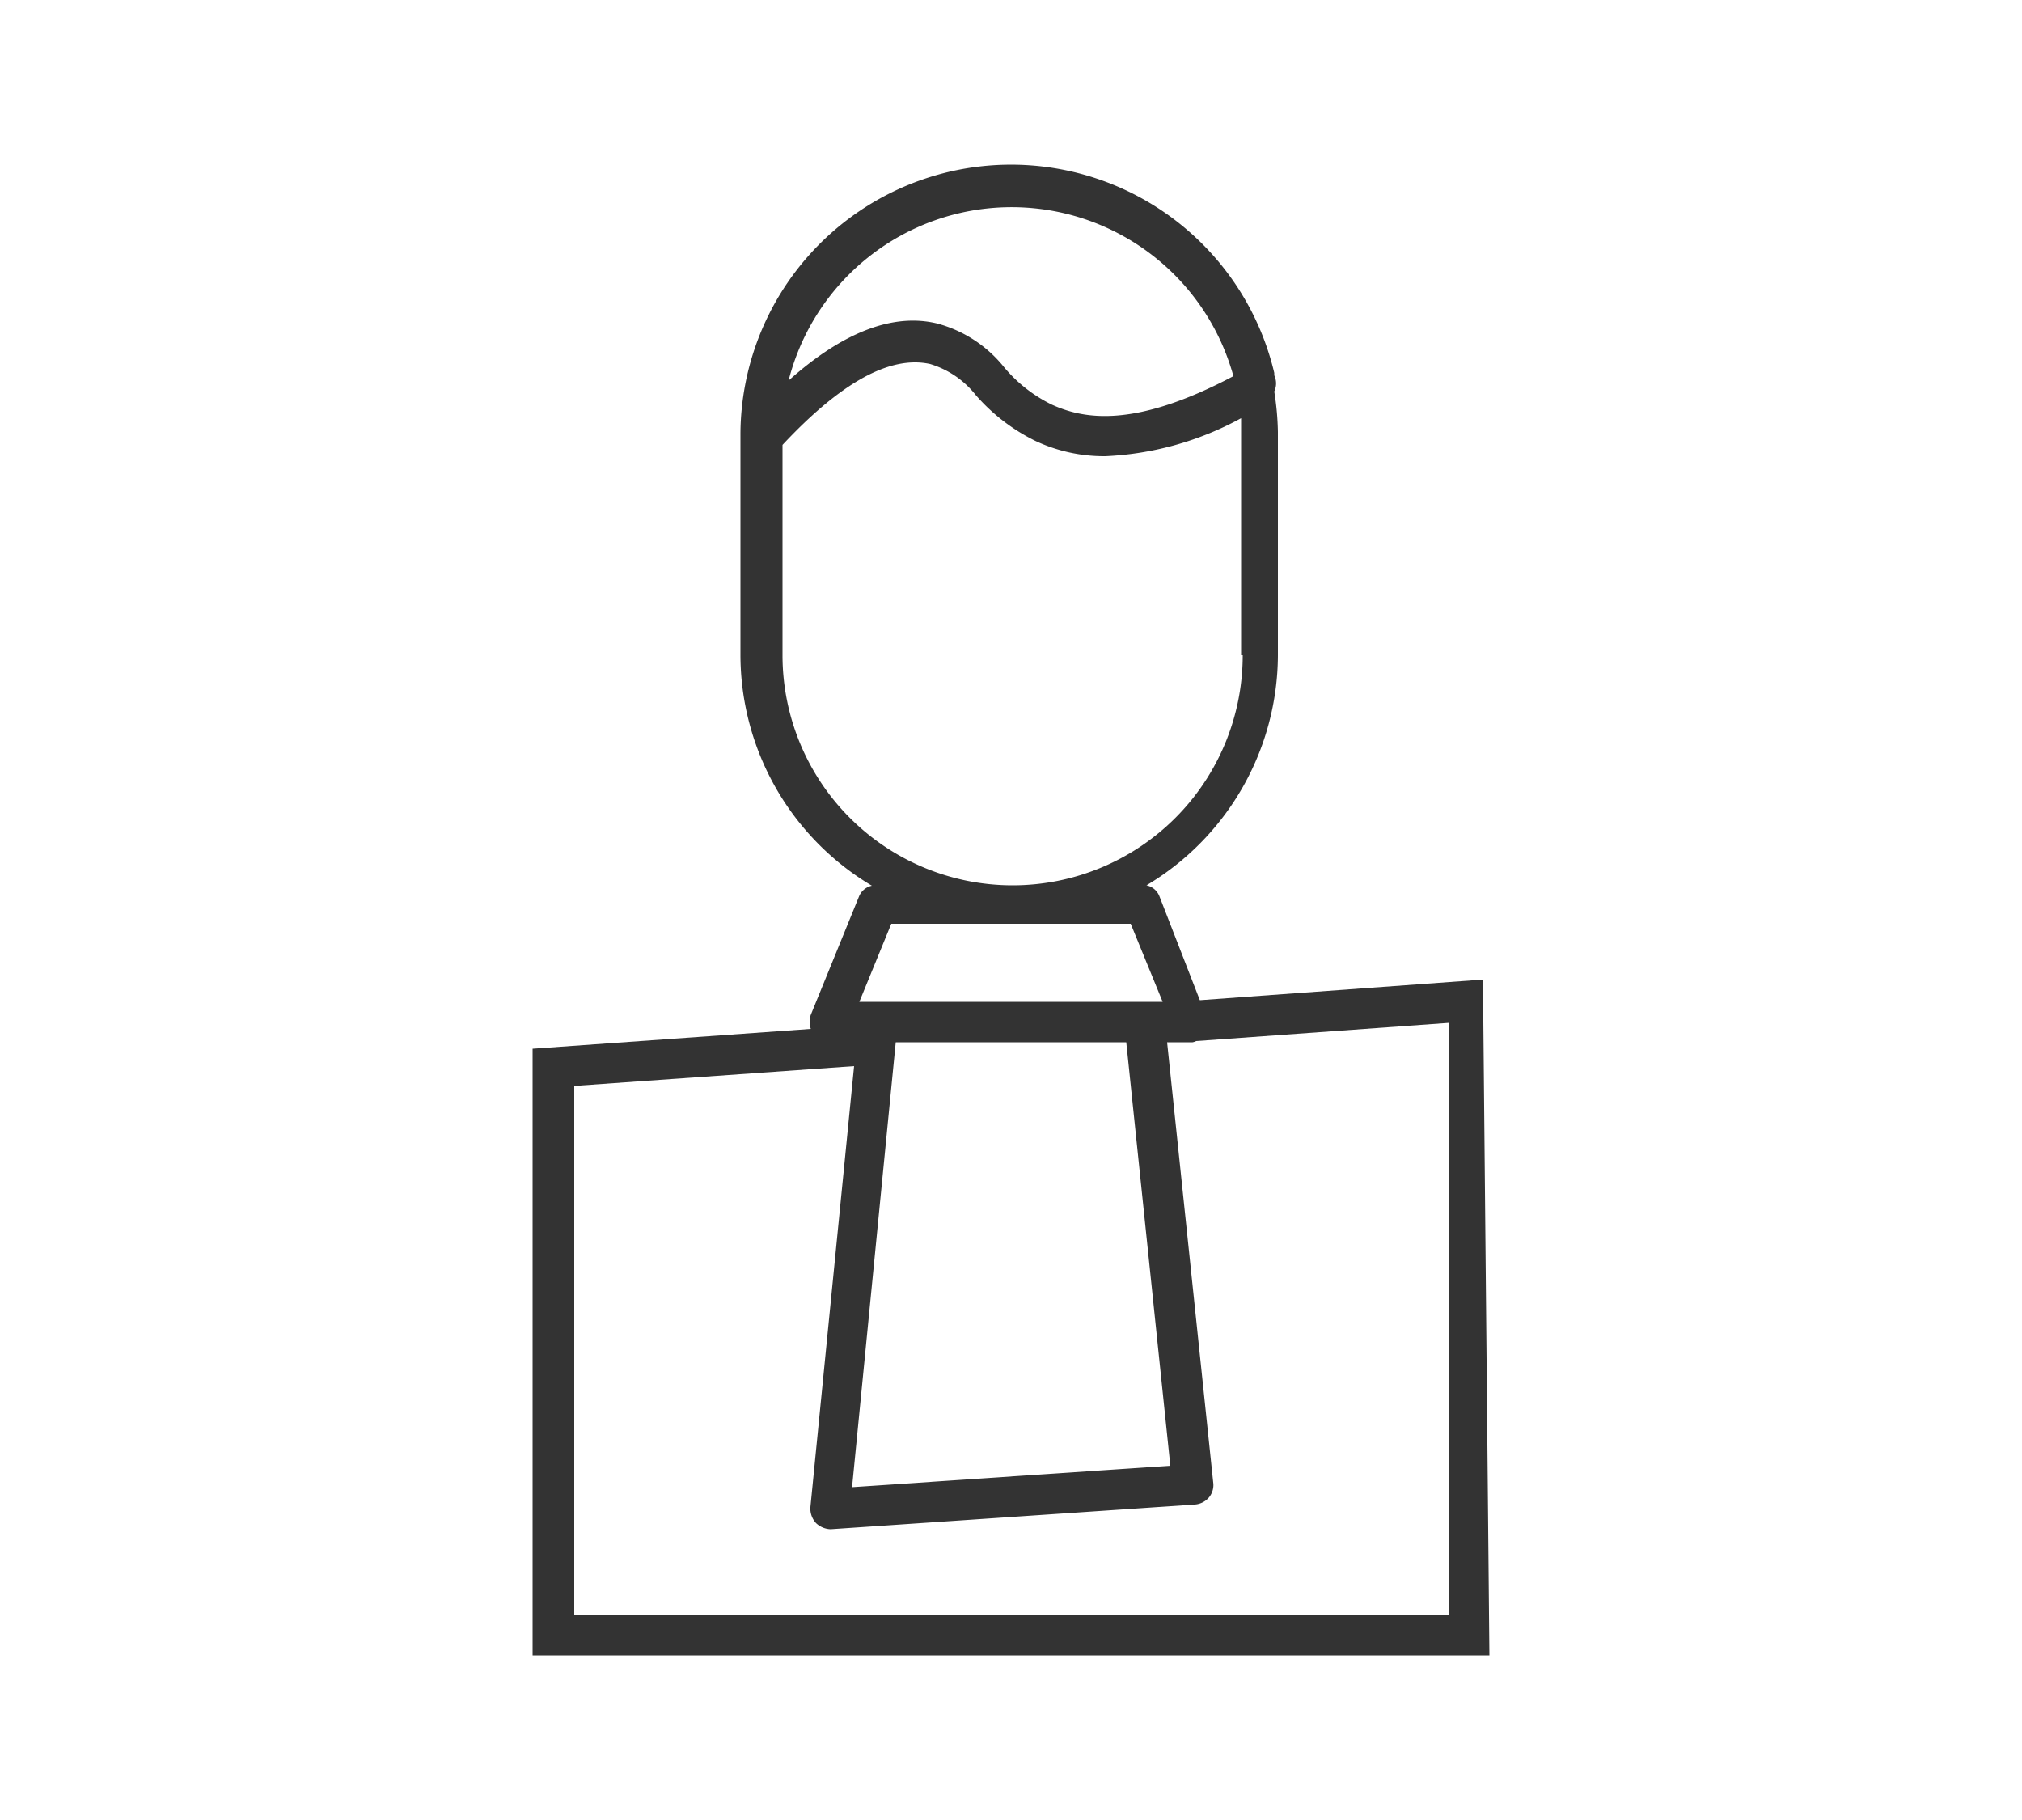 <svg id="_ÎÓÈ_1" data-name="—ÎÓÈ_1" xmlns="http://www.w3.org/2000/svg" viewBox="0 0 50 45"><rect x="0" y="0" width="50" height="45" fill="#333333" stroke="none"/><defs><style>.cls-1{fill:#fff;}</style></defs><polygon class="cls-1" points="28.94 36.24 27.85 25.77 22.15 25.77 21.07 36.77 28.94 36.24"/><polygon class="cls-1" points="28.3 24.77 28.75 24.77 27.96 22.84 22.04 22.84 21.25 24.77 21.7 24.77 28.3 24.77"/><path class="cls-1" d="M23.18,8a3.17,3.17,0,0,1,1.65,1.08A3.6,3.6,0,0,0,26,10c.81.37,2.06.59,4.5-.7a5.69,5.69,0,0,0-11,.11C20.83,8.22,22.08,7.73,23.18,8Z"/><path class="cls-1" d="M30.69,16.2V10.71c0-.13,0-.25,0-.37a7.7,7.7,0,0,1-3.36.94,4,4,0,0,1-1.73-.38,4.7,4.7,0,0,1-1.47-1.13A2.27,2.27,0,0,0,23,9c-1-.22-2.22.47-3.65,2V16.2a5.69,5.69,0,0,0,11.38,0Z"/><path class="cls-1" d="M0,0V45H50V0ZM36.83,40.93H13.17v-15l6.88-.49a.53.53,0,0,1,0-.35l1.19-2.92a.44.44,0,0,1,.32-.27,6.65,6.65,0,0,1-3.25-5.69V10.71a6.69,6.69,0,0,1,13.2-1.49s0,0,0,.06a.47.47,0,0,1,0,.4,7,7,0,0,1,.09,1V16.2a6.65,6.65,0,0,1-3.25,5.69.44.44,0,0,1,.32.27l1,2.57,7-.51Z"/><path class="cls-1" d="M29.49,25.77h-.24l-.39,0L30,36.65a.48.48,0,0,1-.11.38.51.51,0,0,1-.35.17l-9,.61h0a.55.55,0,0,1-.36-.15.53.53,0,0,1-.14-.4l1.08-10.9-6.92.49V39.93H35.83V25.29l-6.25.45A.32.32,0,0,1,29.49,25.77Z"/></svg>